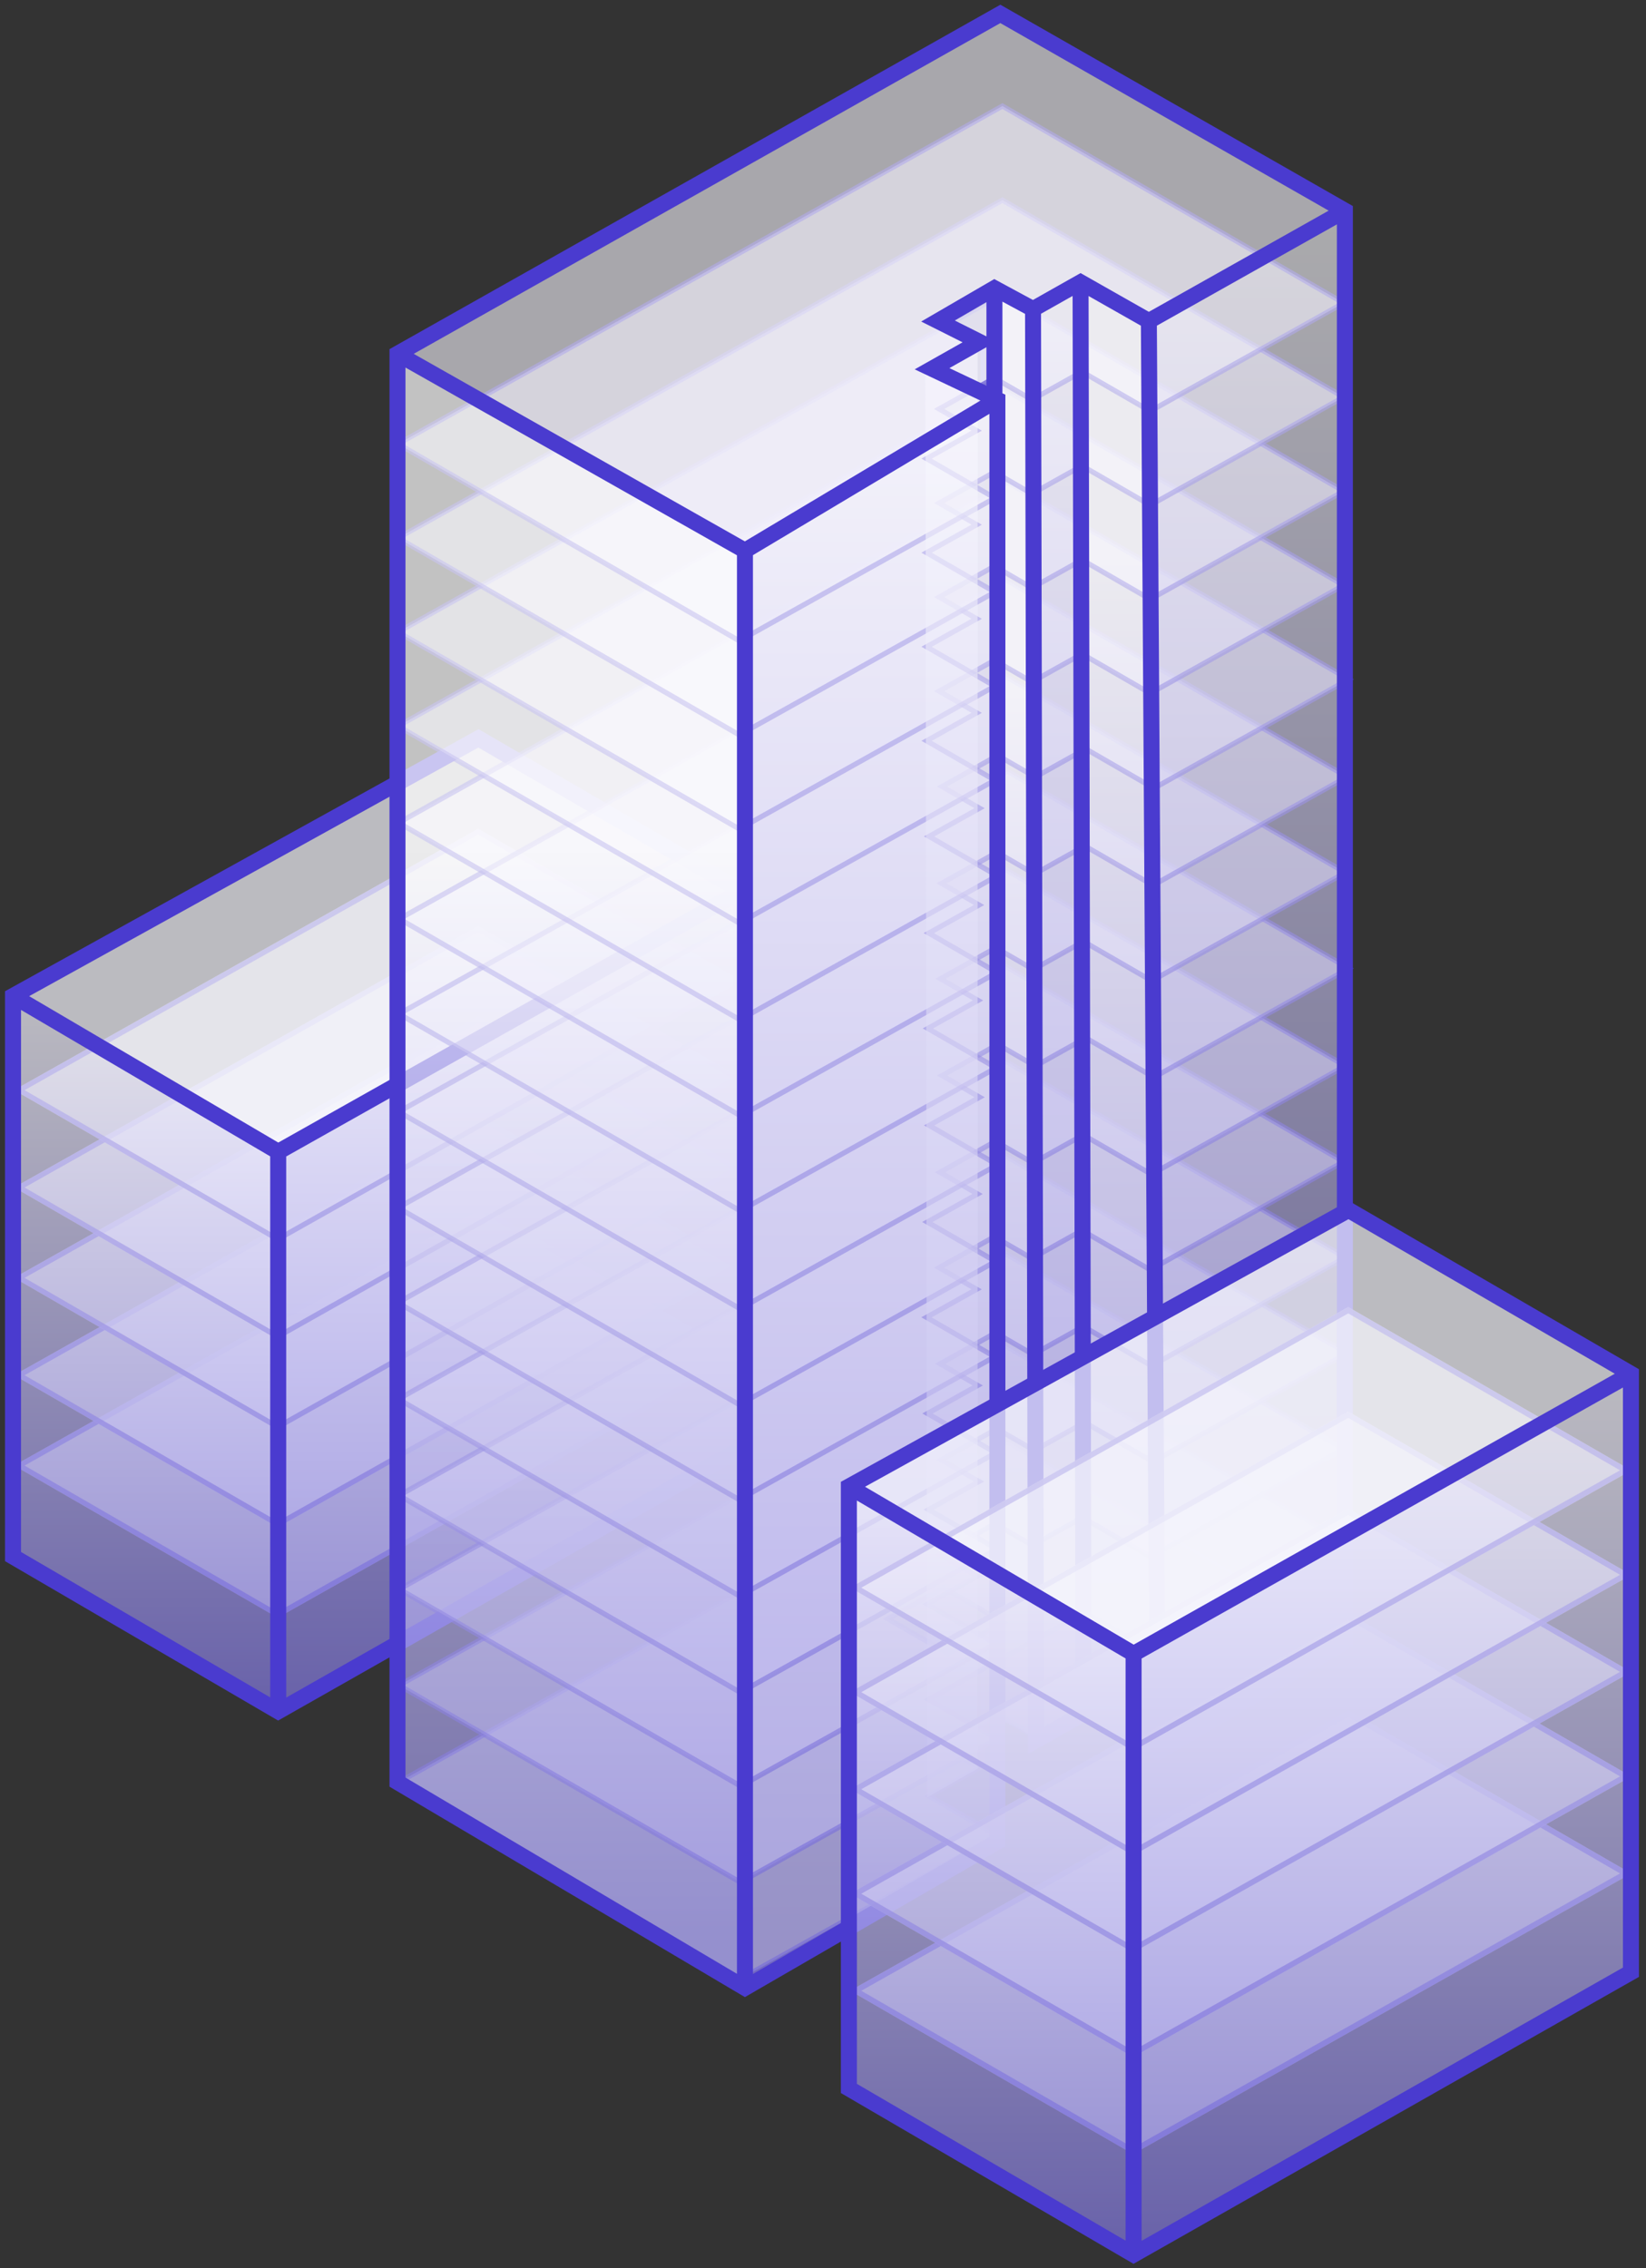 <svg width="164" height="226" viewBox="0 0 164 226" fill="none" xmlns="http://www.w3.org/2000/svg">
  <rect x="0" y="0" width="164" height="226" fill="#333333" stroke="none"/>
  <path fill-rule="evenodd" clip-rule="evenodd" d="M97.693 38.079V33.722H98.129V38.079H97.693Z" fill="#4A3BCF"/>
  <path fill-rule="evenodd" clip-rule="evenodd" d="M92.029 36.772L92.599 36.957V178.731L99 182.21L98.737 182.736L92.029 179.091L92.029 36.772Z" fill="#4A3BCF" fill-opacity="0.3"/>
  <path fill-rule="evenodd" clip-rule="evenodd" d="M97.693 175.764V38.079H98.129V175.764H97.693Z" fill="#4A3BCF" fill-opacity="0.3"/>
  <path opacity="0.7" d="M47.639 119.991L73.896 135.151L27.67 161.192L1.413 146.032L47.639 119.991Z" fill="#F6F5FD"/>
  <path opacity="0.7" fill-rule="evenodd" clip-rule="evenodd" d="M72.861 135.145L47.636 120.582L2.448 146.037L27.673 160.601L72.861 135.145ZM47.639 119.991L1.413 146.032L27.67 161.192L73.896 135.151L47.639 119.991Z" fill="#4A3BCF"/>
  <path opacity="0.7" d="M47.639 110.985L73.896 126.144L27.67 152.185L1.413 137.026L47.639 110.985Z" fill="#F6F5FD"/>
  <path opacity="0.7" fill-rule="evenodd" clip-rule="evenodd" d="M72.861 126.139L47.636 111.575L2.448 137.031L27.673 151.595L72.861 126.139ZM47.639 110.985L1.413 137.026L27.67 152.185L73.896 126.144L47.639 110.985Z" fill="#4A3BCF"/>
  <path opacity="0.7" d="M47.639 101.286L73.896 116.445L27.67 142.486L1.413 127.326L47.639 101.286Z" fill="#F6F5FD"/>
  <path opacity="0.7" fill-rule="evenodd" clip-rule="evenodd" d="M72.861 116.44L47.636 101.876L2.448 127.332L27.673 141.896L72.861 116.44ZM47.639 101.286L1.413 127.326L27.67 142.486L73.896 116.445L47.639 101.286Z" fill="#4A3BCF"/>
  <path opacity="0.7" d="M47.639 92.279L73.896 107.439L27.67 133.48L1.413 118.32L47.639 92.279Z" fill="#F6F5FD"/>
  <path opacity="0.7" fill-rule="evenodd" clip-rule="evenodd" d="M72.861 107.433L47.636 92.87L2.448 118.326L27.673 132.889L72.861 107.433ZM47.639 92.279L1.413 118.32L27.67 133.48L73.896 107.439L47.639 92.279Z" fill="#4A3BCF"/>
  <path opacity="0.7" d="M47.639 82.58L73.896 97.74L27.67 123.78L1.413 108.621L47.639 82.58Z" fill="#F6F5FD"/>
  <path opacity="0.7" fill-rule="evenodd" clip-rule="evenodd" d="M72.861 97.734L47.636 83.17L2.448 108.626L27.673 123.19L72.861 97.734ZM47.639 82.58L1.413 108.621L27.67 123.78L73.896 97.74L47.639 82.58Z" fill="#4A3BCF"/>
  <path opacity="0.7" d="M1.405 99.037L27.856 114.526V170.4L1.405 154.91V99.037Z" fill="url(#paint0_linear)"/>
  <path opacity="0.7" d="M73.909 88.468L27.62 114.469V170.342L73.909 144.341V88.468Z" fill="url(#paint1_linear)"/>
  <path opacity="0.7" d="M47.631 73.573L73.888 88.733L27.662 114.774L1.405 99.614L47.631 73.573Z" fill="#F6F5FD"/>
  <path fill-rule="evenodd" clip-rule="evenodd" d="M47.673 73.232L74.172 88.608V144.491L27.716 170.867L1 155.273V99.065L47.673 73.232ZM1.595 99.76L27.421 114.939V170.006L1.595 154.931V99.76ZM28.016 170.013L73.577 144.145V89.288L28.016 114.943V170.013ZM27.722 114.426L73.275 88.775L47.666 73.915L1.898 99.248L27.722 114.426Z" fill="#4A3BCF" stroke="#4A3BCF"/>
  <path opacity="0.6" fill-rule="evenodd" clip-rule="evenodd" d="M100.387 143.679L134.387 163.306L114.964 174.164L108.165 170.239L103.135 173.051L99.394 170.892L93.844 173.994L97.585 176.154L92.556 178.965L99.356 182.89L73.688 197.239L39.688 177.612L100.387 143.679Z" fill="#E8E9EA"/>
  <path opacity="0.6" fill-rule="evenodd" clip-rule="evenodd" d="M100.389 143.385L134.905 163.31L114.962 174.458L108.163 170.533L103.133 173.345L99.392 171.185L94.361 173.998L98.102 176.157L93.073 178.968L99.873 182.893L73.686 197.533L39.17 177.608L100.389 143.385ZM100.385 143.973L40.205 177.615L73.69 196.945L98.838 182.886L92.039 178.961L97.068 176.15L93.327 173.99L99.396 170.598L103.137 172.757L108.167 169.945L114.966 173.87L133.87 163.303L100.385 143.973Z" fill="#4A3BCF"/>
  <path opacity="0.6" fill-rule="evenodd" clip-rule="evenodd" d="M100.218 134.135L134.218 153.762L114.872 164.577L108.072 160.651L92.525 169.342L99.326 173.268L73.761 187.559L39.76 167.932L100.218 134.135ZM99.968 161.666L93.99 158.215L88.463 161.305L94.44 164.756L99.968 161.666Z" fill="#EDEBFA"/>
  <path opacity="0.6" fill-rule="evenodd" clip-rule="evenodd" d="M100.22 133.841L134.735 153.765L114.87 164.871L108.07 160.945L93.043 169.346L99.843 173.271L73.759 187.853L39.243 167.928L100.22 133.841ZM100.216 134.428L40.277 167.935L73.763 187.265L98.808 173.264L92.008 169.339L108.074 160.358L114.874 164.283L133.701 153.758L100.216 134.428ZM93.992 157.922L100.485 161.67L94.438 165.05L87.945 161.302L93.992 157.922ZM93.988 158.509L88.98 161.309L94.442 164.462L99.45 161.662L93.988 158.509Z" fill="#4A3BCF"/>
  <path opacity="0.6" fill-rule="evenodd" clip-rule="evenodd" d="M99.876 124.76L133.876 144.388L114.649 155.136L107.849 151.211L102.87 153.994L99.13 151.835L93.636 154.906L97.377 157.065L92.398 159.848L99.198 163.773L73.791 177.977L39.791 158.35L99.876 124.76Z" fill="#EDEBFA"/>
  <path opacity="0.6" fill-rule="evenodd" clip-rule="evenodd" d="M99.878 124.467L134.393 144.391L114.647 155.43L107.847 151.505L102.868 154.288L99.128 152.129L94.154 154.909L97.894 157.069L92.915 159.852L99.716 163.777L73.789 178.271L39.273 158.346L99.878 124.467ZM99.874 125.054L40.308 158.354L73.793 177.683L98.681 163.77L91.881 159.844L96.859 157.061L93.119 154.902L99.132 151.541L102.872 153.7L107.851 150.917L114.651 154.842L133.359 144.384L99.874 125.054Z" fill="#4A3BCF"/>
  <path opacity="0.6" fill-rule="evenodd" clip-rule="evenodd" d="M100.218 115.216L134.218 134.843L114.872 145.658L108.071 141.733L103.061 144.533L99.321 142.374L93.793 145.464L97.534 147.623L92.525 150.423L99.325 154.349L73.76 168.64L39.76 149.013L100.218 115.216Z" fill="#EDEBFA"/>
  <path opacity="0.6" fill-rule="evenodd" clip-rule="evenodd" d="M100.22 114.922L134.735 134.847L114.869 145.952L108.069 142.026L103.059 144.827L99.319 142.668L94.31 145.467L98.051 147.627L93.042 150.427L99.843 154.352L73.758 168.934L39.243 149.01L100.22 114.922ZM100.216 115.51L40.277 149.017L73.762 168.346L98.808 154.345L92.008 150.42L97.017 147.62L93.276 145.46L99.323 142.08L103.063 144.239L108.073 141.439L114.874 145.364L133.701 134.839L100.216 115.51Z" fill="#4A3BCF"/>
  <path opacity="0.6" fill-rule="evenodd" clip-rule="evenodd" d="M100.046 105.671L134.046 125.298L114.732 136.095L107.932 132.17L102.931 134.966L99.19 132.807L93.672 135.892L97.412 138.051L92.411 140.846L99.212 144.772L73.689 159.039L39.689 139.412L100.046 105.671Z" fill="#EDEBFA"/>
  <path opacity="0.6" fill-rule="evenodd" clip-rule="evenodd" d="M100.048 105.378L134.563 125.302L114.73 136.39L107.93 132.464L102.929 135.26L99.188 133.101L94.189 135.896L97.93 138.055L92.929 140.85L99.729 144.776L73.687 159.334L39.172 139.409L100.048 105.378ZM100.044 105.966L40.206 139.416L73.691 158.746L98.694 144.768L91.894 140.843L96.895 138.047L93.155 135.888L99.192 132.513L102.933 134.672L107.934 131.877L114.734 135.802L133.529 125.295L100.044 105.966Z" fill="#4A3BCF"/>
  <path opacity="0.6" fill-rule="evenodd" clip-rule="evenodd" d="M99.876 96.127L133.876 115.754L114.6 126.53L107.799 122.605L102.808 125.395L99.068 123.236L93.56 126.315L97.3 128.474L92.309 131.264L99.11 135.19L73.637 149.43L39.637 129.802L99.876 96.127Z" fill="#EDEBFA"/>
  <path opacity="0.6" fill-rule="evenodd" clip-rule="evenodd" d="M99.878 95.833L134.393 115.758L114.598 126.824L107.797 122.898L102.806 125.689L99.066 123.53L94.078 126.318L97.818 128.477L92.827 131.268L99.627 135.193L73.635 149.723L39.12 129.799L99.878 95.833ZM99.874 96.421L40.154 129.806L73.639 149.136L98.592 135.186L91.792 131.26L96.783 128.47L93.043 126.311L99.07 122.942L102.81 125.101L107.802 122.311L114.602 126.236L133.359 115.751L99.874 96.421Z" fill="#4A3BCF"/>
  <path opacity="0.6" fill-rule="evenodd" clip-rule="evenodd" d="M100.046 86.583L134.046 106.21L114.722 117.012L107.922 113.087L102.919 115.884L99.178 113.725L93.657 116.811L97.398 118.97L92.394 121.767L99.194 125.693L73.659 139.967L39.659 120.34L100.046 86.583Z" fill="#EDEBFA"/>
  <path opacity="0.6" fill-rule="evenodd" clip-rule="evenodd" d="M100.048 86.289L134.563 106.213L114.72 117.306L107.92 113.38L102.917 116.178L99.176 114.018L94.175 116.815L97.915 118.974L92.912 121.771L99.712 125.696L73.657 140.261L39.142 120.337L100.048 86.289ZM100.044 86.876L40.177 120.344L73.662 139.673L98.677 125.689L91.877 121.764L96.88 118.967L93.14 116.807L99.18 113.431L102.921 115.59L107.924 112.793L114.724 116.718L133.529 106.206L100.044 86.876Z" fill="#4A3BCF"/>
  <path opacity="0.6" fill-rule="evenodd" clip-rule="evenodd" d="M100.387 76.867L134.387 96.495L114.976 107.346L108.175 103.421L103.149 106.231L99.409 104.072L93.862 107.172L97.603 109.331L92.576 112.141L99.377 116.066L73.725 130.406L39.725 110.779L100.387 76.867Z" fill="#EDEBFA"/>
  <path opacity="0.6" fill-rule="evenodd" clip-rule="evenodd" d="M100.389 76.574L134.905 96.498L114.973 107.64L108.173 103.715L103.147 106.525L99.407 104.365L94.38 107.176L98.12 109.335L93.094 112.145L99.894 116.07L73.723 130.7L39.208 110.776L100.389 76.574ZM100.385 77.161L40.242 110.783L73.727 130.113L98.859 116.063L92.059 112.138L97.085 109.328L93.345 107.169L99.411 103.778L103.151 105.937L108.177 103.127L114.978 107.053L133.87 96.491L100.385 77.161Z" fill="#4A3BCF"/>
  <path opacity="0.6" fill-rule="evenodd" clip-rule="evenodd" d="M100.046 67.323L134.046 86.95L114.752 97.736L107.952 93.81L102.956 96.603L99.216 94.444L93.704 97.526L97.444 99.685L92.448 102.477L99.249 106.403L73.753 120.655L39.753 101.028L100.046 67.323Z" fill="#EDEBFA"/>
  <path opacity="0.6" fill-rule="evenodd" clip-rule="evenodd" d="M100.048 67.029L134.563 86.954L114.75 98.029L107.95 94.104L102.955 96.897L99.214 94.738L94.221 97.529L97.961 99.688L92.966 102.481L99.766 106.406L73.751 120.949L39.236 101.025L100.048 67.029ZM100.044 67.617L40.271 101.032L73.756 120.361L98.731 106.399L91.931 102.474L96.927 99.681L93.187 97.522L99.218 94.15L102.959 96.309L107.954 93.516L114.754 97.442L133.529 86.947L100.044 67.617Z" fill="#4A3BCF"/>
  <path opacity="0.6" fill-rule="evenodd" clip-rule="evenodd" d="M100.218 57.779L134.218 77.406L114.88 88.216L108.08 84.29L103.073 87.09L99.333 84.93L93.808 88.019L97.548 90.178L92.541 92.977L99.341 96.903L73.787 111.188L39.787 91.561L100.218 57.779Z" fill="#EDEBFA"/>
  <path opacity="0.6" fill-rule="evenodd" clip-rule="evenodd" d="M100.22 57.485L134.735 77.409L114.878 88.51L108.078 84.584L103.071 87.383L99.331 85.224L94.325 88.023L98.065 90.182L93.058 92.981L99.858 96.906L73.785 111.482L39.27 91.557L100.22 57.485ZM100.216 58.072L40.304 91.564L73.79 110.894L98.824 96.899L92.024 92.974L97.031 90.175L93.29 88.016L99.335 84.637L103.075 86.796L108.082 83.997L114.882 87.922L133.701 77.402L100.216 58.072Z" fill="#4A3BCF"/>
  <path opacity="0.6" fill-rule="evenodd" clip-rule="evenodd" d="M100.387 48.064L134.387 67.691L114.971 78.545L108.172 74.62L103.143 77.431L99.403 75.271L93.855 78.373L97.596 80.532L92.569 83.342L99.368 87.267L73.71 101.611L39.71 81.984L100.387 48.064Z" fill="#EDEBFA"/>
  <path opacity="0.6" fill-rule="evenodd" clip-rule="evenodd" d="M100.389 47.77L134.905 67.695L114.969 78.839L108.17 74.914L103.141 77.725L99.401 75.565L94.372 78.376L98.113 80.536L93.086 83.346L99.886 87.271L73.708 101.905L39.193 81.981L100.389 47.77ZM100.385 48.358L40.227 81.988L73.712 101.317L98.851 87.264L92.052 83.339L97.079 80.528L93.338 78.369L99.405 74.978L103.145 77.137L108.174 74.326L114.973 78.251L133.87 67.687L100.385 48.358Z" fill="#4A3BCF"/>
  <path opacity="0.6" fill-rule="evenodd" clip-rule="evenodd" d="M99.876 38.69L133.876 58.317L114.606 69.089L107.806 65.164L102.817 67.953L99.076 65.794L93.571 68.872L97.311 71.031L92.322 73.82L99.122 77.746L73.658 91.981L39.658 72.354L99.876 38.69Z" fill="#EDEBFA"/>
  <path opacity="0.6" fill-rule="evenodd" clip-rule="evenodd" d="M99.878 38.396L134.393 58.32L114.604 69.383L107.804 65.457L102.815 68.247L99.074 66.088L94.088 68.875L97.828 71.034L92.839 73.823L99.639 77.749L73.656 92.274L39.14 72.35L99.878 38.396ZM99.874 38.983L40.175 72.357L73.66 91.686L98.604 77.742L91.804 73.816L96.794 71.027L93.053 68.868L99.078 65.5L102.819 67.659L107.808 64.87L114.608 68.795L133.359 58.313L99.874 38.983Z" fill="#4A3BCF"/>
  <path opacity="0.6" fill-rule="evenodd" clip-rule="evenodd" d="M99.876 29.316L133.876 48.943L114.606 59.715L107.806 55.79L102.817 58.579L99.076 56.42L93.571 59.498L97.311 61.657L92.322 64.446L99.122 68.371L73.658 82.606L39.658 62.979L99.876 29.316Z" fill="#EDEBFA"/>
  <path opacity="0.6" fill-rule="evenodd" clip-rule="evenodd" d="M99.878 29.022L134.393 48.946L114.604 60.009L107.804 56.083L102.815 58.873L99.074 56.714L94.088 59.501L97.828 61.66L92.839 64.449L99.639 68.375L73.656 82.9L39.14 62.976L99.878 29.022ZM99.874 29.609L40.175 62.983L73.66 82.312L98.604 68.368L91.804 64.442L96.794 61.653L93.053 59.494L99.078 56.126L102.819 58.285L107.808 55.496L114.608 59.421L133.359 48.939L99.874 29.609Z" fill="#4A3BCF"/>
  <path opacity="0.6" fill-rule="evenodd" clip-rule="evenodd" d="M99.876 19.942L133.876 39.569L114.606 50.341L107.806 46.416L102.817 49.205L99.076 47.046L93.571 50.124L97.311 52.283L92.322 55.072L99.122 58.997L73.658 73.232L39.658 53.605L99.876 19.942Z" fill="#EDEBFA"/>
  <path opacity="0.6" fill-rule="evenodd" clip-rule="evenodd" d="M99.878 19.648L134.393 39.572L114.604 50.635L107.804 46.709L102.815 49.499L99.074 47.34L94.088 50.127L97.828 52.286L92.839 55.076L99.639 59.001L73.656 73.526L39.14 53.602L99.878 19.648ZM99.874 20.236L40.175 53.609L73.66 72.939L98.604 58.994L91.804 55.069L96.794 52.279L93.053 50.12L99.078 46.752L102.819 48.911L107.808 46.122L114.608 50.047L133.359 39.565L99.874 20.236Z" fill="#4A3BCF"/>
  <path opacity="0.6" fill-rule="evenodd" clip-rule="evenodd" d="M99.876 10.567L133.876 30.194L114.606 40.967L107.806 37.041L102.817 39.831L99.076 37.672L93.571 40.749L97.311 42.908L92.322 45.698L99.122 49.623L73.658 63.858L39.658 44.231L99.876 10.567Z" fill="#EDEBFA"/>
  <path opacity="0.6" fill-rule="evenodd" clip-rule="evenodd" d="M99.878 10.274L134.393 30.198L114.604 41.261L107.804 37.336L102.815 40.125L99.074 37.966L94.088 40.753L97.828 42.912L92.839 45.702L99.639 49.627L73.656 64.152L39.14 44.228L99.878 10.274ZM99.874 10.862L40.175 44.235L73.66 63.565L98.604 49.62L91.804 45.694L96.794 42.905L93.053 40.746L99.078 37.378L102.819 39.537L107.808 36.748L114.608 40.673L133.359 30.191L99.874 10.862Z" fill="#4A3BCF"/>
  <path opacity="0.6" fill-rule="evenodd" clip-rule="evenodd" d="M99.878 1.194L133.878 20.822L114.712 31.653L107.809 27.668L102.819 30.458L99.079 28.299L93.573 31.376L97.313 33.535L92.324 36.325L99.31 40.358L73.874 54.733L39.073 34.803L99.878 1.194Z" fill="#F6F5FD"/>
  <path opacity="0.6" d="M134.225 20.623L114.535 31.61L114.705 174.419L134.225 163.433V20.623Z" fill="url(#paint2_linear)"/>
  <path opacity="0.6" d="M108.058 27.458L102.859 30.338L103.03 173.148L108.058 170.267V27.458Z" fill="url(#paint3_linear)"/>
  <path opacity="0.6" d="M97.403 33.407L92.205 36.287L92.376 179.097L97.403 176.216V33.407Z" fill="#F6F5FD"/>
  <path opacity="0.7" d="M39.392 35.004L74.394 54.557V197.367L39.541 177.656L39.392 35.004Z" fill="url(#paint4_linear)"/>
  <path opacity="0.6" d="M107.802 27.526L114.705 31.548V174.358L107.802 170.182V27.526Z" fill="url(#paint5_linear)"/>
  <path opacity="0.6" d="M99.275 28.293L103.2 30.355V173.165L99.195 171.009L99.275 28.293Z" fill="url(#paint6_linear)"/>
  <path opacity="0.6" d="M99.195 40.156L73.8 54.448L74.169 197.901L99.195 182.965V40.156Z" fill="url(#paint7_linear)"/>
  <path fill-rule="evenodd" clip-rule="evenodd" d="M99.673 1.044L134.293 20.822V163.782L115.364 174.944L107.963 171.08L102.928 173.924L102.632 30.977L99.376 29.217V39.504L99.672 39.644V183.69L74.223 198.421L39.308 177.746V35.083L99.673 1.044ZM98.784 39.223V29.235L94.082 31.969L98.232 34.053L93.51 36.719L98.784 39.223ZM98.747 39.862L92.222 36.765L96.97 34.084L92.835 32.007L99.075 28.38L102.924 30.461L107.662 27.785L114.468 31.647L133.395 20.993L99.671 1.726L40.207 35.257L74.22 54.523L98.747 39.862ZM73.928 55.04L39.9 35.765V177.406L73.928 197.557V55.04ZM74.52 197.563L99.08 183.347V40.355L74.52 55.035V197.563ZM133.701 21.502L114.764 32.162L115.648 174.088L133.701 163.442V21.502ZM115.056 174.114L114.173 32.162L107.959 28.636L108.253 170.562L115.056 174.114ZM107.661 170.569L107.367 28.633L103.223 30.973L103.518 172.909L107.661 170.569Z" fill="#4A3BCF" stroke="#4A3BCF"/>
  <path opacity="0.7" d="M134.333 170.404L162.523 186.679L112.893 214.637L84.703 198.362L134.333 170.404Z" fill="#F6F5FD"/>
  <path opacity="0.7" fill-rule="evenodd" clip-rule="evenodd" d="M161.412 186.674L134.329 171.037L85.814 198.368L112.897 214.004L161.412 186.674ZM134.333 170.404L84.703 198.362L112.893 214.637L162.523 186.679L134.333 170.404Z" fill="#4A3BCF"/>
  <path opacity="0.7" d="M134.333 160.734L162.523 177.01L112.893 204.968L84.703 188.692L134.333 160.734Z" fill="#F6F5FD"/>
  <path opacity="0.7" fill-rule="evenodd" clip-rule="evenodd" d="M161.412 177.004L134.329 161.368L85.814 188.698L112.897 204.334L161.412 177.004ZM134.333 160.734L84.703 188.692L112.893 204.968L162.523 177.01L134.333 160.734Z" fill="#4A3BCF"/>
  <path opacity="0.7" d="M134.333 150.321L162.523 166.597L112.893 194.555L84.703 178.279L134.333 150.321Z" fill="#F6F5FD"/>
  <path opacity="0.7" fill-rule="evenodd" clip-rule="evenodd" d="M161.412 166.591L134.329 150.955L85.814 178.285L112.897 193.921L161.412 166.591ZM134.333 150.321L84.703 178.279L112.893 194.555L162.523 166.597L134.333 150.321Z" fill="#4A3BCF"/>
  <path opacity="0.7" d="M134.333 140.651L162.523 156.927L112.893 184.885L84.703 168.609L134.333 140.651Z" fill="#F6F5FD"/>
  <path opacity="0.7" fill-rule="evenodd" clip-rule="evenodd" d="M161.412 156.921L134.329 141.285L85.814 168.615L112.897 184.251L161.412 156.921ZM134.333 140.651L84.703 168.609L112.893 184.885L162.523 156.927L134.333 140.651Z" fill="#4A3BCF"/>
  <path opacity="0.7" d="M134.333 130.238L162.523 146.514L112.893 174.472L84.703 158.196L134.333 130.238Z" fill="#F6F5FD"/>
  <path opacity="0.7" fill-rule="evenodd" clip-rule="evenodd" d="M161.412 146.508L134.329 130.872L85.814 158.202L112.897 173.838L161.412 146.508ZM134.333 130.238L84.703 158.196L112.893 174.472L162.523 146.514L134.333 130.238Z" fill="#4A3BCF"/>
  <path opacity="0.7" d="M84.694 147.906L113.093 164.536V224.524L84.694 207.893V147.906Z" fill="url(#paint8_linear)"/>
  <path opacity="0.7" d="M162.536 136.56L112.84 164.475V224.462L162.536 196.547V136.56Z" fill="url(#paint9_linear)"/>
  <path opacity="0.7" d="M134.324 120.568L162.514 136.844L112.885 164.802L84.694 148.526L134.324 120.568Z" fill="#F6F5FD"/>
  <path fill-rule="evenodd" clip-rule="evenodd" d="M134.368 120.226L162.797 136.722V196.695L112.943 225L84.281 208.27V147.949L134.368 120.226ZM84.876 148.644L112.648 164.967V224.139L84.876 207.929V148.644ZM113.243 224.146L162.202 196.348V137.402L113.243 164.971V224.146ZM112.948 164.454L161.9 136.89L134.361 120.91L85.179 148.132L112.948 164.454Z" fill="#4A3BCF" stroke="#4A3BCF"/>
  <defs>
  <linearGradient id="paint0_linear" x1="14.63" y1="99.037" x2="14.63" y2="170.4" gradientUnits="userSpaceOnUse">
  <stop stop-color="#F6F5FD"/>
  <stop offset="1" stop-color="#8076DD"/>
  </linearGradient>
  <linearGradient id="paint1_linear" x1="50.764" y1="88.468" x2="50.764" y2="170.342" gradientUnits="userSpaceOnUse">
  <stop stop-color="#F6F5FD"/>
  <stop offset="1" stop-color="#8076DD"/>
  </linearGradient>
  <linearGradient id="paint2_linear" x1="169.57" y1="15.535" x2="169.57" y2="170.162" gradientUnits="userSpaceOnUse">
  <stop stop-color="white"/>
  <stop offset="1" stop-color="#9289E2"/>
  </linearGradient>
  <linearGradient id="paint3_linear" x1="117.389" y1="22.638" x2="117.389" y2="169.115" gradientUnits="userSpaceOnUse">
  <stop stop-color="white"/>
  <stop offset="1" stop-color="#9289E2"/>
  </linearGradient>
  <linearGradient id="paint4_linear" x1="-22.548" y1="84.965" x2="-22.548" y2="192.271" gradientUnits="userSpaceOnUse">
  <stop stop-color="white"/>
  <stop offset="1" stop-color="#9289E2"/>
  </linearGradient>
  <linearGradient id="paint5_linear" x1="95.412" y1="55.563" x2="95.412" y2="170.294" gradientUnits="userSpaceOnUse">
  <stop stop-color="white"/>
  <stop offset="1" stop-color="#9289E2"/>
  </linearGradient>
  <linearGradient id="paint6_linear" x1="92.006" y1="68.857" x2="92.006" y2="169.155" gradientUnits="userSpaceOnUse">
  <stop stop-color="white"/>
  <stop offset="1" stop-color="#9289E2"/>
  </linearGradient>
  <linearGradient id="paint7_linear" x1="144.78" y1="34.958" x2="144.78" y2="192.909" gradientUnits="userSpaceOnUse">
  <stop stop-color="white"/>
  <stop offset="1" stop-color="#9289E2"/>
  </linearGradient>
  <linearGradient id="paint8_linear" x1="98.893" y1="147.906" x2="98.893" y2="224.524" gradientUnits="userSpaceOnUse">
  <stop stop-color="#F6F5FD"/>
  <stop offset="1" stop-color="#8076DD"/>
  </linearGradient>
  <linearGradient id="paint9_linear" x1="137.688" y1="136.56" x2="137.688" y2="224.462" gradientUnits="userSpaceOnUse">
  <stop stop-color="#F6F5FD"/>
  <stop offset="1" stop-color="#8076DD"/>
  </linearGradient>
  </defs>
  </svg>
